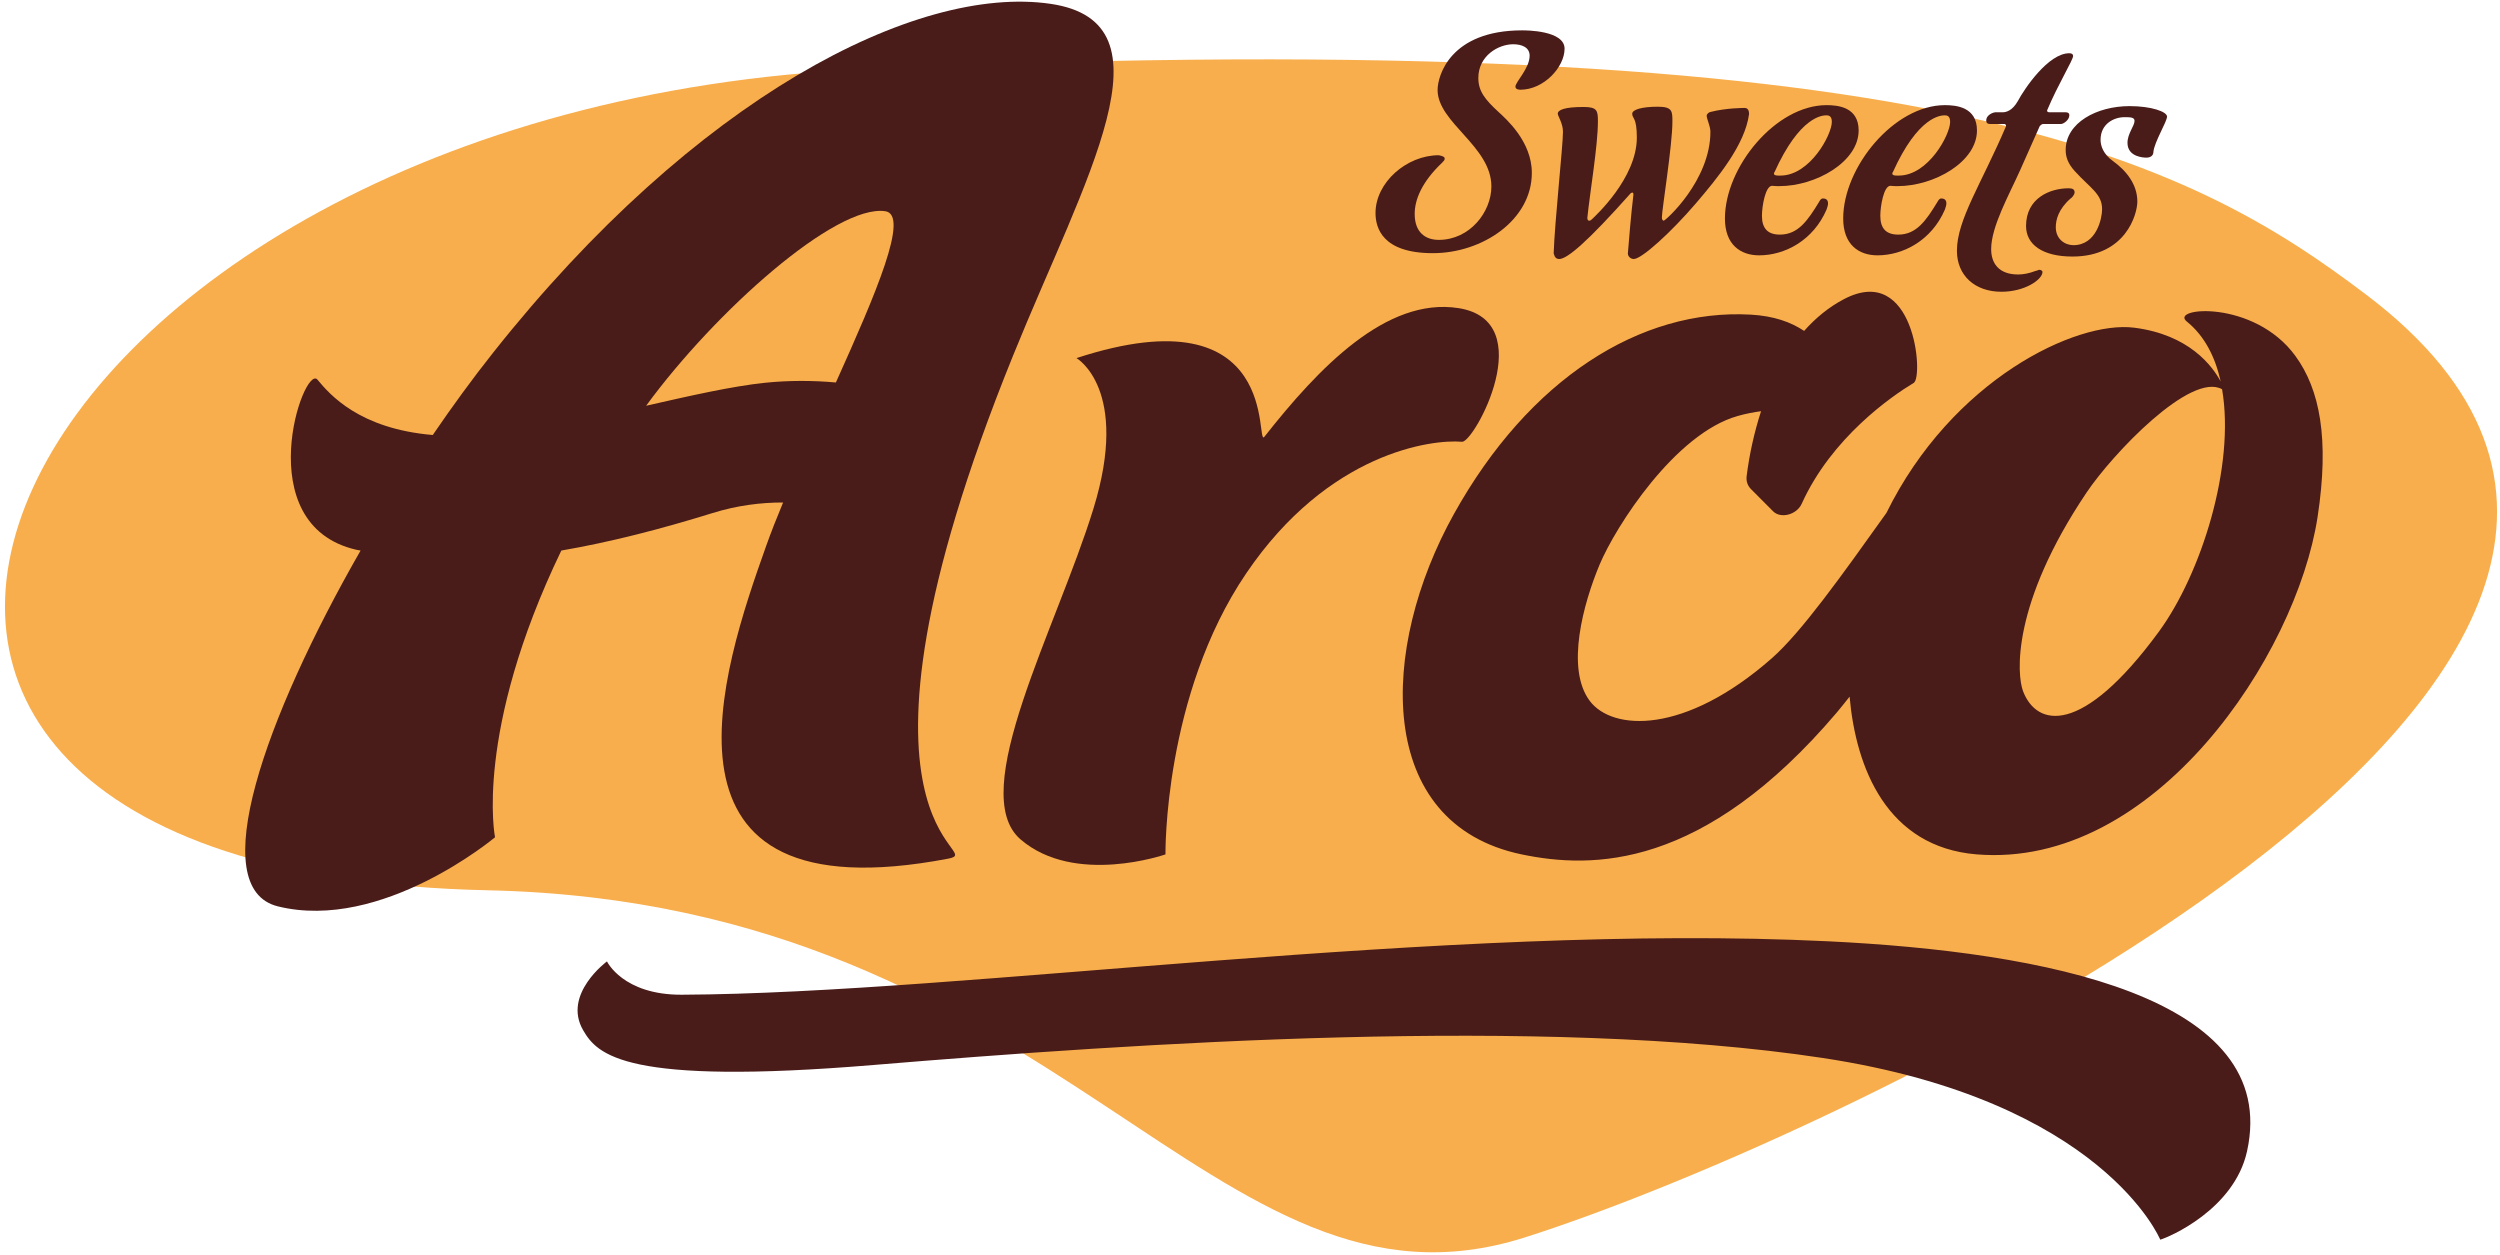 <?xml version="1.0" encoding="UTF-8"?>
<svg width="498px" height="250px" viewBox="0 0 498 250" version="1.1" xmlns="http://www.w3.org/2000/svg" xmlns:xlink="http://www.w3.org/1999/xlink">
    <title>Group 12</title>
    <g id="Page-1" stroke="none" stroke-width="1" fill="none" fill-rule="evenodd">
        <g id="Group-12">
            <path d="M303.674,246.518 C366.045,226.748 568.77,132.46 471.379,58.723 C436.045,31.973 385.618,4.179 172.608,13.754 C-1.452,21.578 -70.884,173.671 97.159,177.344 C212.15,179.858 241.306,266.288 303.674,246.518 Z" id="Fill-1" fill="#F8AE4C"></path>
            <path d="M111.815,109.669 C121.511,108.004 131.547,105.423 141.98,102.187 C146.819,100.682 151.574,100.089 155.993,100.098 C154.743,103.102 153.596,106.008 152.636,108.7 C143.806,133.477 127.123,182.812 188.864,171.048 C197.297,169.446 162.993,166.566 201.815,70.803 C216.19,35.339 234.56,4.451 209.243,0.759 C182.551,-3.121 138.453,19.406 98.141,70.365 C94.15,75.397 90.136,80.897 86.208,86.651 C71.56,85.406 65.708,78.602 63.243,75.633 C60.511,72.33 49.364,104.513 70.953,109.508 C71.243,109.58 71.538,109.602 71.828,109.669 C52.734,142.99 40.739,176.923 55.337,180.544 C76.074,185.687 98.609,166.785 98.609,166.785 C98.609,166.785 94.373,145.897 111.815,109.669 M176.35,42.076 C181.243,42.79 174.484,58.469 166.507,76.191 C161.877,75.772 157.065,75.767 152.431,76.245 C145.891,76.919 137.547,78.816 128.708,80.825 C142.569,61.888 166.533,40.634 176.35,42.076" id="Fill-2" fill="#491C19"></path>
            <path d="M217.808,101.343 C210.446,125.218 192.46,157.892 203.29,167.204 C214.098,176.512 232.161,170.195 232.161,170.195 C232.161,170.195 231.741,138.544 248.241,114.218 C264.598,90.084 285.228,87.472 291.237,87.999 C293.634,88.204 306.888,63.929 290.518,61.375 C276.183,59.134 262.656,73.285 251.875,86.994 C249.942,89.445 255.652,57.857 214.438,71.334 C214.438,71.334 225.17,77.477 217.808,101.343" id="Fill-3" fill="#491C19"></path>
            <path d="M457.219,70.873 C448.973,59.605 432.071,61.212 435.607,64.047 C439.121,66.877 441.268,71.065 442.362,75.993 C440.719,72.935 436.107,66.667 425.125,65.275 C413.571,63.815 388.853,75.614 375.772,102.181 C366.888,114.627 358.844,125.935 352.946,131.127 C335.558,146.413 321.205,145.609 316.688,139.631 C311.804,133.154 315.446,120.114 318.629,112.498 C321.817,104.881 333.679,86.359 346.174,82.859 C347.83,82.39 349.344,82.109 350.804,81.913 C349.446,86.109 348.473,90.502 347.929,94.859 C347.808,95.837 348.121,96.739 348.772,97.404 L353.201,101.85 C354.714,103.373 357.902,102.551 358.897,100.355 C364.857,87.163 376.817,78.913 381.219,76.27 C383.205,75.078 381.415,52.203 367.326,59.583 C364.281,61.176 361.661,63.355 359.379,65.917 C356.777,64.172 353.366,62.931 348.714,62.672 C326.844,61.462 304.643,75.386 289.621,102.386 C274.701,129.185 273.781,164.06 303.089,170.19 C317.134,173.123 339.241,173.31 365.929,141.886 C366.808,140.85 367.603,139.815 368.438,138.774 C369.71,153.109 375.933,168.712 393.723,170.19 C429.174,173.127 457.429,130.614 461.661,102.989 C464.049,87.422 462.112,77.556 457.219,70.873 M430.022,125.864 C414.665,146.779 405.719,144.743 403.004,137.721 C401.719,134.386 400.683,120.35 415.674,98.069 C420.812,90.435 436.371,74.024 442.638,77.538 C445.263,92.792 438.518,114.265 430.022,125.864" id="Fill-4" fill="#491C19"></path>
            <path d="M364.1,187.502 C287.717,183.792 192.275,197.899 135.793,198.149 C124.079,198.198 120.909,191.51 120.909,191.51 C120.909,191.51 112.017,198.046 116.15,205.198 C118.976,210.118 124.494,216.256 173.914,212.153 C226.234,207.805 307.23,202.274 363.078,210.747 C418.926,219.216 430.319,246.939 430.319,246.939 C431.944,246.502 445.042,240.97 447.609,229.341 C454.417,198.502 407.114,189.595 364.1,187.502" id="Fill-5" fill="#491C19"></path>
            <path d="M285.435,50.431 C295.283,50.431 305.141,43.846 305.141,34.431 C305.141,28.15 299.967,23.658 298.493,22.292 C295.833,19.837 294.484,18.181 294.484,15.529 C294.484,11.092 298.493,8.815 301.435,8.815 C303.167,8.815 304.703,9.444 304.703,11.092 C304.703,13.618 301.873,16.328 301.873,17.252 C301.873,17.81 302.56,17.873 302.855,17.873 C307.533,17.873 311.663,13.373 311.663,9.694 C311.663,6.047 303.962,6.047 303.221,6.047 C288.953,6.047 286.368,15.038 286.368,17.926 C286.368,24.449 297.083,29.132 297.083,37.132 C297.083,42.248 292.766,47.783 286.605,47.783 C283.958,47.783 281.806,46.31 281.806,42.609 C281.806,39.904 283.109,36.342 287.283,32.395 C287.592,32.083 287.779,31.904 287.779,31.596 C287.779,31.283 287.525,31.109 286.605,30.922 C280.203,30.922 274.002,36.342 274.002,42.435 C274.002,45.382 275.35,50.431 285.435,50.431" id="Fill-6" fill="#491C19"></path>
            <path d="M310.308,22.663 C310.308,23.1 311.344,24.574 311.344,26.243 C311.344,29.011 309.692,44.217 309.491,50.484 L309.692,51.047 C309.875,51.417 310.17,51.596 310.603,51.596 C312.152,51.596 316.147,48.275 324.839,38.489 C324.839,38.489 325.013,38.359 325.138,38.359 C325.326,38.359 325.375,38.489 325.375,38.801 C324.888,42.801 324.464,48.087 324.272,50.484 C324.272,51.1 324.839,51.596 325.446,51.596 C327.036,51.596 332.906,46.243 337.812,40.52 C342.179,35.404 347.607,28.819 348.411,22.73 C348.411,22.292 348.335,21.502 347.54,21.502 C347.357,21.502 343.853,21.502 340.772,22.292 C340.531,22.292 339.973,22.663 339.973,23.042 C339.973,23.712 340.714,25.132 340.714,26.243 C340.714,35.962 331.777,43.962 331.411,43.962 C331.228,43.962 331.045,43.717 331.045,43.346 C331.045,41.748 333.143,29.011 333.143,24.203 C333.143,22.172 333.143,21.257 330.25,21.257 C327.161,21.257 325.138,21.801 325.138,22.663 C325.138,23.658 326.058,23.288 326.058,27.408 C326.058,35.538 317.625,43.167 317.134,43.658 C316.951,43.842 316.759,43.962 316.585,43.962 C316.393,43.962 316.196,43.842 316.196,43.413 C316.701,38.431 318.304,29.011 318.304,24.203 C318.304,22.047 318.183,21.31 315.46,21.31 C311.723,21.31 310.308,21.868 310.308,22.663" id="Fill-7" fill="#491C19"></path>
            <path d="M350.42,50.864 C355.527,50.864 361.196,47.904 363.848,41.748 C364.036,41.257 364.143,40.833 364.143,40.525 C364.143,39.846 363.781,39.533 363.103,39.533 C362.915,39.533 362.737,39.654 362.54,39.904 L362.366,40.212 C360.08,43.958 358.174,46.734 354.545,46.734 C352.143,46.734 350.978,45.507 350.978,42.984 C350.978,41.132 351.652,37.011 353.009,37.011 C353.504,37.078 354,37.078 354.429,37.078 C361.759,37.078 370.241,32.217 370.241,25.989 C370.241,21.324 366.121,20.944 363.848,20.944 C353.746,20.944 343.607,33.257 343.607,43.533 C343.607,48.77 346.737,50.864 350.42,50.864 L350.42,50.864 Z M353.375,34.431 C353.375,34.373 353.375,34.373 353.446,34.373 C358.545,23.042 363.103,22.975 363.848,22.975 C364.277,22.975 364.902,23.096 364.902,24.275 C364.902,26.85 360.527,34.975 354.665,34.975 C354.366,34.975 353.375,35.042 353.375,34.618 L353.375,34.431 Z" id="Fill-8" fill="#491C19"></path>
            <path d="M373.996,50.864 C379.107,50.864 384.768,47.904 387.424,41.748 C387.598,41.257 387.719,40.833 387.719,40.525 C387.719,39.846 387.353,39.533 386.679,39.533 C386.496,39.533 386.317,39.654 386.129,39.904 L385.942,40.212 C383.661,43.958 381.754,46.734 378.129,46.734 C375.714,46.734 374.558,45.507 374.558,42.984 C374.558,41.132 375.228,37.011 376.571,37.011 C377.08,37.078 377.576,37.078 377.991,37.078 C385.335,37.078 393.812,32.217 393.812,25.989 C393.812,21.324 389.692,20.944 387.424,20.944 C377.33,20.944 367.165,33.257 367.165,43.533 C367.165,48.77 370.308,50.864 373.996,50.864 L373.996,50.864 Z M376.955,34.431 C376.955,34.373 376.955,34.373 377.022,34.373 C382.116,23.042 386.679,22.975 387.424,22.975 C387.853,22.975 388.469,23.096 388.469,24.275 C388.469,26.85 384.098,34.975 378.241,34.975 C377.924,34.975 376.955,35.042 376.955,34.618 L376.955,34.431 Z" id="Fill-9" fill="#491C19"></path>
            <path d="M396.453,24.699 L399.234,24.699 C399.467,24.699 399.605,24.819 399.605,25.136 C394.681,36.645 389.819,43.783 389.819,49.944 C389.819,54.926 393.453,58.118 398.672,58.118 C403.408,58.118 406.859,55.658 406.859,54.19 C406.859,53.886 406.489,53.748 406.239,53.748 C406.002,53.748 405.824,53.94 405.569,53.94 C404.154,54.484 402.98,54.676 402.002,54.676 C398.23,54.676 396.641,52.52 396.641,49.623 C396.641,45.136 400.221,38.797 402.426,33.868 L406.31,25.136 L406.489,24.953 C406.681,24.766 406.859,24.699 407.042,24.699 L410.56,24.699 C411.051,24.699 412.208,23.9 412.208,22.975 C412.208,22.73 412.154,22.364 411.408,22.364 L408.225,22.364 C407.913,22.364 407.779,22.234 407.779,21.993 C410.065,16.574 412.962,11.958 412.962,11.158 C412.962,10.792 412.708,10.605 412.208,10.605 C408.033,10.605 403.288,17.623 401.944,20.15 C400.824,22.118 399.538,22.364 398.975,22.364 L397.449,22.364 C397.199,22.364 395.658,22.792 395.658,24.029 C395.658,24.275 395.712,24.699 396.453,24.699" id="Fill-10" fill="#491C19"></path>
            <path d="M413.326,34.121 C416.402,37.504 418.737,38.607 418.737,41.683 C418.737,43.478 417.638,48.839 413.018,48.839 C411.357,48.839 409.513,47.661 409.513,45.259 C409.513,43.844 410.004,41.683 412.46,39.54 C412.652,39.469 413.259,38.804 413.259,38.312 C413.259,37.759 412.897,37.504 412.094,37.504 C408.339,37.504 403.589,39.469 403.589,45.018 C403.589,48.705 406.853,51.103 412.826,51.103 C423.478,51.103 425.759,42.612 425.759,40.156 C425.759,36.701 423.545,33.996 420.911,32.085 C418.929,30.679 418.433,29.013 418.433,27.844 C418.433,24.638 421.134,23.344 423.17,23.344 C424.344,23.344 425.201,23.344 425.201,24.08 C425.201,25.071 423.795,26.612 423.795,28.451 C423.795,31.348 427.179,31.402 427.545,31.402 C428.473,31.402 428.96,30.929 428.96,30.241 C429.152,28.277 431.674,24.21 431.674,23.228 C431.674,22.241 428.518,21.138 424.219,21.138 C417.688,21.138 411.482,24.455 411.482,29.871 C411.482,31.223 411.902,32.576 413.326,34.121" id="Fill-11" fill="#491C19"></path>
        </g>
    </g>
</svg>